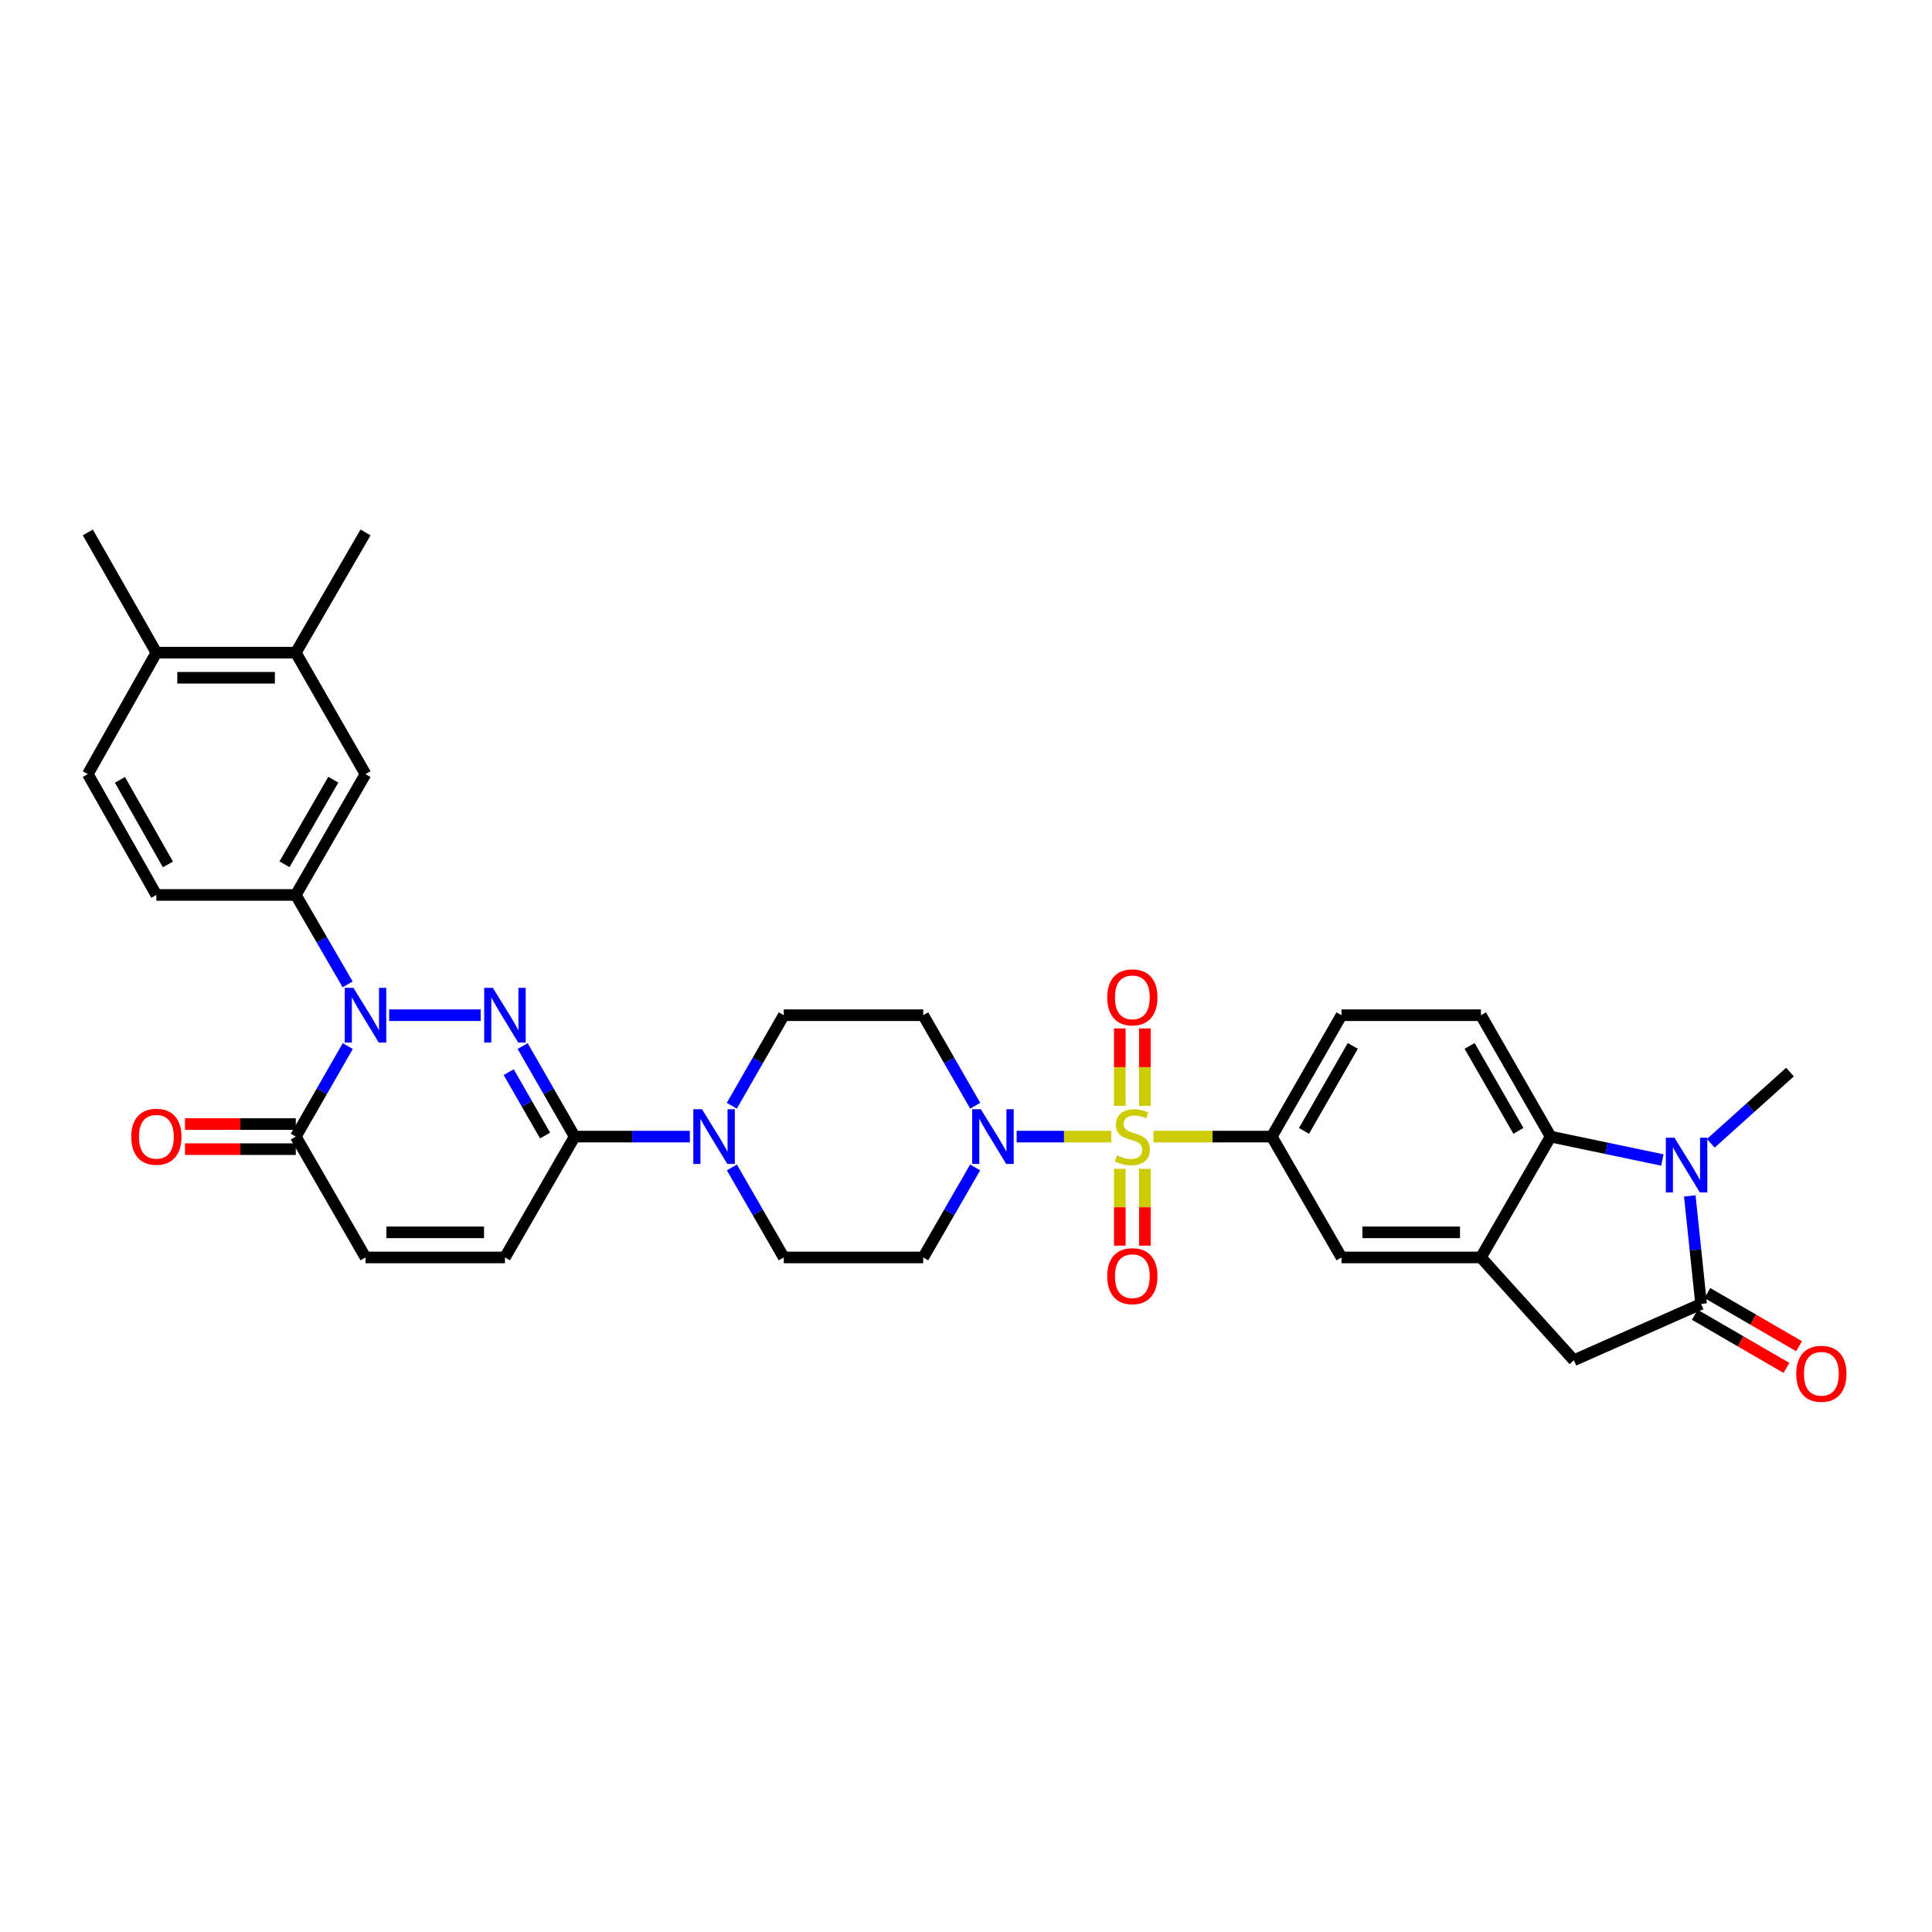 <?xml version='1.0' encoding='iso-8859-1'?>
<svg version='1.1' baseProfile='full'
              xmlns='http://www.w3.org/2000/svg'
                      xmlns:rdkit='http://www.rdkit.org/xml'
                      xmlns:xlink='http://www.w3.org/1999/xlink'
                  xml:space='preserve'
width='1000px' height='1000px' viewBox='0 0 1000 1000'>
<!-- END OF HEADER -->
<rect style='opacity:1.0;fill:#FFFFFF;stroke:none' width='1000' height='1000' x='0' y='0'> </rect>
<path class='bond-5' d='M 575.219,588.305 L 550.718,588.305' style='fill:none;fill-rule:evenodd;stroke:#CCCC00;stroke-width:6px;stroke-linecap:butt;stroke-linejoin:miter;stroke-opacity:1' />
<path class='bond-5' d='M 550.718,588.305 L 526.216,588.305' style='fill:none;fill-rule:evenodd;stroke:#0000FF;stroke-width:6px;stroke-linecap:butt;stroke-linejoin:miter;stroke-opacity:1' />
<path class='bond-9' d='M 596.987,588.305 L 627.627,588.305' style='fill:none;fill-rule:evenodd;stroke:#CCCC00;stroke-width:6px;stroke-linecap:butt;stroke-linejoin:miter;stroke-opacity:1' />
<path class='bond-9' d='M 627.627,588.305 L 658.268,588.305' style='fill:none;fill-rule:evenodd;stroke:#000000;stroke-width:6px;stroke-linecap:butt;stroke-linejoin:miter;stroke-opacity:1' />
<path class='bond-16' d='M 579.608,604.989 L 579.608,624.872' style='fill:none;fill-rule:evenodd;stroke:#CCCC00;stroke-width:6px;stroke-linecap:butt;stroke-linejoin:miter;stroke-opacity:1' />
<path class='bond-16' d='M 579.608,624.872 L 579.608,644.756' style='fill:none;fill-rule:evenodd;stroke:#FF0000;stroke-width:6px;stroke-linecap:butt;stroke-linejoin:miter;stroke-opacity:1' />
<path class='bond-16' d='M 592.598,604.989 L 592.598,624.872' style='fill:none;fill-rule:evenodd;stroke:#CCCC00;stroke-width:6px;stroke-linecap:butt;stroke-linejoin:miter;stroke-opacity:1' />
<path class='bond-16' d='M 592.598,624.872 L 592.598,644.756' style='fill:none;fill-rule:evenodd;stroke:#FF0000;stroke-width:6px;stroke-linecap:butt;stroke-linejoin:miter;stroke-opacity:1' />
<path class='bond-17' d='M 592.598,572.381 L 592.598,552.347' style='fill:none;fill-rule:evenodd;stroke:#CCCC00;stroke-width:6px;stroke-linecap:butt;stroke-linejoin:miter;stroke-opacity:1' />
<path class='bond-17' d='M 592.598,552.347 L 592.598,532.313' style='fill:none;fill-rule:evenodd;stroke:#FF0000;stroke-width:6px;stroke-linecap:butt;stroke-linejoin:miter;stroke-opacity:1' />
<path class='bond-17' d='M 579.608,572.381 L 579.608,552.347' style='fill:none;fill-rule:evenodd;stroke:#CCCC00;stroke-width:6px;stroke-linecap:butt;stroke-linejoin:miter;stroke-opacity:1' />
<path class='bond-17' d='M 579.608,552.347 L 579.608,532.313' style='fill:none;fill-rule:evenodd;stroke:#FF0000;stroke-width:6px;stroke-linecap:butt;stroke-linejoin:miter;stroke-opacity:1' />
<path class='bond-0' d='M 270.528,541.442 L 283.981,564.873' style='fill:none;fill-rule:evenodd;stroke:#0000FF;stroke-width:6px;stroke-linecap:butt;stroke-linejoin:miter;stroke-opacity:1' />
<path class='bond-0' d='M 283.981,564.873 L 297.434,588.305' style='fill:none;fill-rule:evenodd;stroke:#000000;stroke-width:6px;stroke-linecap:butt;stroke-linejoin:miter;stroke-opacity:1' />
<path class='bond-0' d='M 263.299,554.939 L 272.716,571.341' style='fill:none;fill-rule:evenodd;stroke:#0000FF;stroke-width:6px;stroke-linecap:butt;stroke-linejoin:miter;stroke-opacity:1' />
<path class='bond-0' d='M 272.716,571.341 L 282.133,587.743' style='fill:none;fill-rule:evenodd;stroke:#000000;stroke-width:6px;stroke-linecap:butt;stroke-linejoin:miter;stroke-opacity:1' />
<path class='bond-1' d='M 248.814,525.471 L 201.417,525.471' style='fill:none;fill-rule:evenodd;stroke:#0000FF;stroke-width:6px;stroke-linecap:butt;stroke-linejoin:miter;stroke-opacity:1' />
<path class='bond-11' d='M 179.936,509.512 L 166.52,486.366' style='fill:none;fill-rule:evenodd;stroke:#0000FF;stroke-width:6px;stroke-linecap:butt;stroke-linejoin:miter;stroke-opacity:1' />
<path class='bond-11' d='M 166.52,486.366 L 153.104,463.221' style='fill:none;fill-rule:evenodd;stroke:#000000;stroke-width:6px;stroke-linecap:butt;stroke-linejoin:miter;stroke-opacity:1' />
<path class='bond-37' d='M 180.015,541.442 L 166.559,564.873' style='fill:none;fill-rule:evenodd;stroke:#0000FF;stroke-width:6px;stroke-linecap:butt;stroke-linejoin:miter;stroke-opacity:1' />
<path class='bond-37' d='M 166.559,564.873 L 153.104,588.305' style='fill:none;fill-rule:evenodd;stroke:#000000;stroke-width:6px;stroke-linecap:butt;stroke-linejoin:miter;stroke-opacity:1' />
<path class='bond-2' d='M 860.43,600.416 L 831.514,594.36' style='fill:none;fill-rule:evenodd;stroke:#0000FF;stroke-width:6px;stroke-linecap:butt;stroke-linejoin:miter;stroke-opacity:1' />
<path class='bond-2' d='M 831.514,594.36 L 802.599,588.305' style='fill:none;fill-rule:evenodd;stroke:#000000;stroke-width:6px;stroke-linecap:butt;stroke-linejoin:miter;stroke-opacity:1' />
<path class='bond-31' d='M 885.506,591.768 L 905.999,573.345' style='fill:none;fill-rule:evenodd;stroke:#0000FF;stroke-width:6px;stroke-linecap:butt;stroke-linejoin:miter;stroke-opacity:1' />
<path class='bond-31' d='M 905.999,573.345 L 926.492,554.921' style='fill:none;fill-rule:evenodd;stroke:#000000;stroke-width:6px;stroke-linecap:butt;stroke-linejoin:miter;stroke-opacity:1' />
<path class='bond-36' d='M 874.636,619.007 L 877.558,646.955' style='fill:none;fill-rule:evenodd;stroke:#0000FF;stroke-width:6px;stroke-linecap:butt;stroke-linejoin:miter;stroke-opacity:1' />
<path class='bond-36' d='M 877.558,646.955 L 880.479,674.903' style='fill:none;fill-rule:evenodd;stroke:#000000;stroke-width:6px;stroke-linecap:butt;stroke-linejoin:miter;stroke-opacity:1' />
<path class='bond-3' d='M 297.434,588.305 L 327.248,588.305' style='fill:none;fill-rule:evenodd;stroke:#000000;stroke-width:6px;stroke-linecap:butt;stroke-linejoin:miter;stroke-opacity:1' />
<path class='bond-3' d='M 327.248,588.305 L 357.062,588.305' style='fill:none;fill-rule:evenodd;stroke:#0000FF;stroke-width:6px;stroke-linecap:butt;stroke-linejoin:miter;stroke-opacity:1' />
<path class='bond-12' d='M 297.434,588.305 L 261.359,650.851' style='fill:none;fill-rule:evenodd;stroke:#000000;stroke-width:6px;stroke-linecap:butt;stroke-linejoin:miter;stroke-opacity:1' />
<path class='bond-4' d='M 880.479,674.903 L 814.629,704.065' style='fill:none;fill-rule:evenodd;stroke:#000000;stroke-width:6px;stroke-linecap:butt;stroke-linejoin:miter;stroke-opacity:1' />
<path class='bond-25' d='M 877.222,680.522 L 900.947,694.277' style='fill:none;fill-rule:evenodd;stroke:#000000;stroke-width:6px;stroke-linecap:butt;stroke-linejoin:miter;stroke-opacity:1' />
<path class='bond-25' d='M 900.947,694.277 L 924.673,708.032' style='fill:none;fill-rule:evenodd;stroke:#FF0000;stroke-width:6px;stroke-linecap:butt;stroke-linejoin:miter;stroke-opacity:1' />
<path class='bond-25' d='M 883.737,669.284 L 907.462,683.039' style='fill:none;fill-rule:evenodd;stroke:#000000;stroke-width:6px;stroke-linecap:butt;stroke-linejoin:miter;stroke-opacity:1' />
<path class='bond-25' d='M 907.462,683.039 L 931.188,696.795' style='fill:none;fill-rule:evenodd;stroke:#FF0000;stroke-width:6px;stroke-linecap:butt;stroke-linejoin:miter;stroke-opacity:1' />
<path class='bond-19' d='M 504.771,572.333 L 491.313,548.902' style='fill:none;fill-rule:evenodd;stroke:#0000FF;stroke-width:6px;stroke-linecap:butt;stroke-linejoin:miter;stroke-opacity:1' />
<path class='bond-19' d='M 491.313,548.902 L 477.855,525.471' style='fill:none;fill-rule:evenodd;stroke:#000000;stroke-width:6px;stroke-linecap:butt;stroke-linejoin:miter;stroke-opacity:1' />
<path class='bond-20' d='M 504.732,604.27 L 491.294,627.56' style='fill:none;fill-rule:evenodd;stroke:#0000FF;stroke-width:6px;stroke-linecap:butt;stroke-linejoin:miter;stroke-opacity:1' />
<path class='bond-20' d='M 491.294,627.56 L 477.855,650.851' style='fill:none;fill-rule:evenodd;stroke:#000000;stroke-width:6px;stroke-linecap:butt;stroke-linejoin:miter;stroke-opacity:1' />
<path class='bond-6' d='M 802.599,588.305 L 766.523,525.471' style='fill:none;fill-rule:evenodd;stroke:#000000;stroke-width:6px;stroke-linecap:butt;stroke-linejoin:miter;stroke-opacity:1' />
<path class='bond-6' d='M 785.922,585.347 L 760.669,541.363' style='fill:none;fill-rule:evenodd;stroke:#000000;stroke-width:6px;stroke-linecap:butt;stroke-linejoin:miter;stroke-opacity:1' />
<path class='bond-34' d='M 802.599,588.305 L 766.523,650.851' style='fill:none;fill-rule:evenodd;stroke:#000000;stroke-width:6px;stroke-linecap:butt;stroke-linejoin:miter;stroke-opacity:1' />
<path class='bond-7' d='M 766.523,650.851 L 694.351,650.851' style='fill:none;fill-rule:evenodd;stroke:#000000;stroke-width:6px;stroke-linecap:butt;stroke-linejoin:miter;stroke-opacity:1' />
<path class='bond-7' d='M 755.697,637.861 L 705.177,637.861' style='fill:none;fill-rule:evenodd;stroke:#000000;stroke-width:6px;stroke-linecap:butt;stroke-linejoin:miter;stroke-opacity:1' />
<path class='bond-13' d='M 766.523,650.851 L 814.629,704.065' style='fill:none;fill-rule:evenodd;stroke:#000000;stroke-width:6px;stroke-linecap:butt;stroke-linejoin:miter;stroke-opacity:1' />
<path class='bond-8' d='M 153.104,588.305 L 189.186,650.851' style='fill:none;fill-rule:evenodd;stroke:#000000;stroke-width:6px;stroke-linecap:butt;stroke-linejoin:miter;stroke-opacity:1' />
<path class='bond-27' d='M 153.104,581.81 L 124.423,581.81' style='fill:none;fill-rule:evenodd;stroke:#000000;stroke-width:6px;stroke-linecap:butt;stroke-linejoin:miter;stroke-opacity:1' />
<path class='bond-27' d='M 124.423,581.81 L 95.742,581.81' style='fill:none;fill-rule:evenodd;stroke:#FF0000;stroke-width:6px;stroke-linecap:butt;stroke-linejoin:miter;stroke-opacity:1' />
<path class='bond-27' d='M 153.104,594.8 L 124.423,594.8' style='fill:none;fill-rule:evenodd;stroke:#000000;stroke-width:6px;stroke-linecap:butt;stroke-linejoin:miter;stroke-opacity:1' />
<path class='bond-27' d='M 124.423,594.8 L 95.742,594.8' style='fill:none;fill-rule:evenodd;stroke:#FF0000;stroke-width:6px;stroke-linecap:butt;stroke-linejoin:miter;stroke-opacity:1' />
<path class='bond-15' d='M 658.268,588.305 L 694.351,650.851' style='fill:none;fill-rule:evenodd;stroke:#000000;stroke-width:6px;stroke-linecap:butt;stroke-linejoin:miter;stroke-opacity:1' />
<path class='bond-26' d='M 658.268,588.305 L 694.351,525.471' style='fill:none;fill-rule:evenodd;stroke:#000000;stroke-width:6px;stroke-linecap:butt;stroke-linejoin:miter;stroke-opacity:1' />
<path class='bond-26' d='M 674.945,585.348 L 700.203,541.364' style='fill:none;fill-rule:evenodd;stroke:#000000;stroke-width:6px;stroke-linecap:butt;stroke-linejoin:miter;stroke-opacity:1' />
<path class='bond-10' d='M 378.815,604.27 L 392.249,627.56' style='fill:none;fill-rule:evenodd;stroke:#0000FF;stroke-width:6px;stroke-linecap:butt;stroke-linejoin:miter;stroke-opacity:1' />
<path class='bond-10' d='M 392.249,627.56 L 405.682,650.851' style='fill:none;fill-rule:evenodd;stroke:#000000;stroke-width:6px;stroke-linecap:butt;stroke-linejoin:miter;stroke-opacity:1' />
<path class='bond-35' d='M 378.776,572.334 L 392.229,548.902' style='fill:none;fill-rule:evenodd;stroke:#0000FF;stroke-width:6px;stroke-linecap:butt;stroke-linejoin:miter;stroke-opacity:1' />
<path class='bond-35' d='M 392.229,548.902 L 405.682,525.471' style='fill:none;fill-rule:evenodd;stroke:#000000;stroke-width:6px;stroke-linecap:butt;stroke-linejoin:miter;stroke-opacity:1' />
<path class='bond-18' d='M 153.104,463.221 L 189.186,400.675' style='fill:none;fill-rule:evenodd;stroke:#000000;stroke-width:6px;stroke-linecap:butt;stroke-linejoin:miter;stroke-opacity:1' />
<path class='bond-18' d='M 147.264,447.348 L 172.522,403.566' style='fill:none;fill-rule:evenodd;stroke:#000000;stroke-width:6px;stroke-linecap:butt;stroke-linejoin:miter;stroke-opacity:1' />
<path class='bond-28' d='M 153.104,463.221 L 80.938,463.221' style='fill:none;fill-rule:evenodd;stroke:#000000;stroke-width:6px;stroke-linecap:butt;stroke-linejoin:miter;stroke-opacity:1' />
<path class='bond-14' d='M 261.359,650.851 L 189.186,650.851' style='fill:none;fill-rule:evenodd;stroke:#000000;stroke-width:6px;stroke-linecap:butt;stroke-linejoin:miter;stroke-opacity:1' />
<path class='bond-14' d='M 250.533,637.861 L 200.012,637.861' style='fill:none;fill-rule:evenodd;stroke:#000000;stroke-width:6px;stroke-linecap:butt;stroke-linejoin:miter;stroke-opacity:1' />
<path class='bond-22' d='M 189.186,400.675 L 153.104,337.826' style='fill:none;fill-rule:evenodd;stroke:#000000;stroke-width:6px;stroke-linecap:butt;stroke-linejoin:miter;stroke-opacity:1' />
<path class='bond-23' d='M 477.855,525.471 L 405.682,525.471' style='fill:none;fill-rule:evenodd;stroke:#000000;stroke-width:6px;stroke-linecap:butt;stroke-linejoin:miter;stroke-opacity:1' />
<path class='bond-24' d='M 477.855,650.851 L 405.682,650.851' style='fill:none;fill-rule:evenodd;stroke:#000000;stroke-width:6px;stroke-linecap:butt;stroke-linejoin:miter;stroke-opacity:1' />
<path class='bond-21' d='M 766.523,525.471 L 694.351,525.471' style='fill:none;fill-rule:evenodd;stroke:#000000;stroke-width:6px;stroke-linecap:butt;stroke-linejoin:miter;stroke-opacity:1' />
<path class='bond-32' d='M 153.104,337.826 L 189.186,275.591' style='fill:none;fill-rule:evenodd;stroke:#000000;stroke-width:6px;stroke-linecap:butt;stroke-linejoin:miter;stroke-opacity:1' />
<path class='bond-38' d='M 153.104,337.826 L 80.938,337.826' style='fill:none;fill-rule:evenodd;stroke:#000000;stroke-width:6px;stroke-linecap:butt;stroke-linejoin:miter;stroke-opacity:1' />
<path class='bond-38' d='M 142.279,350.816 L 91.763,350.816' style='fill:none;fill-rule:evenodd;stroke:#000000;stroke-width:6px;stroke-linecap:butt;stroke-linejoin:miter;stroke-opacity:1' />
<path class='bond-30' d='M 80.938,463.221 L 45.455,400.675' style='fill:none;fill-rule:evenodd;stroke:#000000;stroke-width:6px;stroke-linecap:butt;stroke-linejoin:miter;stroke-opacity:1' />
<path class='bond-30' d='M 86.914,447.429 L 62.075,403.647' style='fill:none;fill-rule:evenodd;stroke:#000000;stroke-width:6px;stroke-linecap:butt;stroke-linejoin:miter;stroke-opacity:1' />
<path class='bond-29' d='M 80.938,337.826 L 45.455,400.675' style='fill:none;fill-rule:evenodd;stroke:#000000;stroke-width:6px;stroke-linecap:butt;stroke-linejoin:miter;stroke-opacity:1' />
<path class='bond-33' d='M 80.938,337.826 L 45.455,275.591' style='fill:none;fill-rule:evenodd;stroke:#000000;stroke-width:6px;stroke-linecap:butt;stroke-linejoin:miter;stroke-opacity:1' />
<path  class='atom-0' d='M 578.103 598.025
Q 578.423 598.145, 579.743 598.705
Q 581.063 599.265, 582.503 599.625
Q 583.983 599.945, 585.423 599.945
Q 588.103 599.945, 589.663 598.665
Q 591.223 597.345, 591.223 595.065
Q 591.223 593.505, 590.423 592.545
Q 589.663 591.585, 588.463 591.065
Q 587.263 590.545, 585.263 589.945
Q 582.743 589.185, 581.223 588.465
Q 579.743 587.745, 578.663 586.225
Q 577.623 584.705, 577.623 582.145
Q 577.623 578.585, 580.023 576.385
Q 582.463 574.185, 587.263 574.185
Q 590.543 574.185, 594.263 575.745
L 593.343 578.825
Q 589.943 577.425, 587.383 577.425
Q 584.623 577.425, 583.103 578.585
Q 581.583 579.705, 581.623 581.665
Q 581.623 583.185, 582.383 584.105
Q 583.183 585.025, 584.303 585.545
Q 585.463 586.065, 587.383 586.665
Q 589.943 587.465, 591.463 588.265
Q 592.983 589.065, 594.063 590.705
Q 595.183 592.305, 595.183 595.065
Q 595.183 598.985, 592.543 601.105
Q 589.943 603.185, 585.583 603.185
Q 583.063 603.185, 581.143 602.625
Q 579.263 602.105, 577.023 601.185
L 578.103 598.025
' fill='#CCCC00'/>
<path  class='atom-1' d='M 255.099 511.311
L 264.379 526.311
Q 265.299 527.791, 266.779 530.471
Q 268.259 533.151, 268.339 533.311
L 268.339 511.311
L 272.099 511.311
L 272.099 539.631
L 268.219 539.631
L 258.259 523.231
Q 257.099 521.311, 255.859 519.111
Q 254.659 516.911, 254.299 516.231
L 254.299 539.631
L 250.619 539.631
L 250.619 511.311
L 255.099 511.311
' fill='#0000FF'/>
<path  class='atom-2' d='M 182.926 511.311
L 192.206 526.311
Q 193.126 527.791, 194.606 530.471
Q 196.086 533.151, 196.166 533.311
L 196.166 511.311
L 199.926 511.311
L 199.926 539.631
L 196.046 539.631
L 186.086 523.231
Q 184.926 521.311, 183.686 519.111
Q 182.486 516.911, 182.126 516.231
L 182.126 539.631
L 178.446 539.631
L 178.446 511.311
L 182.926 511.311
' fill='#0000FF'/>
<path  class='atom-3' d='M 866.707 588.881
L 875.987 603.881
Q 876.907 605.361, 878.387 608.041
Q 879.867 610.721, 879.947 610.881
L 879.947 588.881
L 883.707 588.881
L 883.707 617.201
L 879.827 617.201
L 869.867 600.801
Q 868.707 598.881, 867.467 596.681
Q 866.267 594.481, 865.907 593.801
L 865.907 617.201
L 862.227 617.201
L 862.227 588.881
L 866.707 588.881
' fill='#0000FF'/>
<path  class='atom-6' d='M 507.685 574.145
L 516.965 589.145
Q 517.885 590.625, 519.365 593.305
Q 520.845 595.985, 520.925 596.145
L 520.925 574.145
L 524.685 574.145
L 524.685 602.465
L 520.805 602.465
L 510.845 586.065
Q 509.685 584.145, 508.445 581.945
Q 507.245 579.745, 506.885 579.065
L 506.885 602.465
L 503.205 602.465
L 503.205 574.145
L 507.685 574.145
' fill='#0000FF'/>
<path  class='atom-11' d='M 363.347 574.145
L 372.627 589.145
Q 373.547 590.625, 375.027 593.305
Q 376.507 595.985, 376.587 596.145
L 376.587 574.145
L 380.347 574.145
L 380.347 602.465
L 376.467 602.465
L 366.507 586.065
Q 365.347 584.145, 364.107 581.945
Q 362.907 579.745, 362.547 579.065
L 362.547 602.465
L 358.867 602.465
L 358.867 574.145
L 363.347 574.145
' fill='#0000FF'/>
<path  class='atom-17' d='M 573.103 660.543
Q 573.103 653.743, 576.463 649.943
Q 579.823 646.143, 586.103 646.143
Q 592.383 646.143, 595.743 649.943
Q 599.103 653.743, 599.103 660.543
Q 599.103 667.423, 595.703 671.343
Q 592.303 675.223, 586.103 675.223
Q 579.863 675.223, 576.463 671.343
Q 573.103 667.463, 573.103 660.543
M 586.103 672.023
Q 590.423 672.023, 592.743 669.143
Q 595.103 666.223, 595.103 660.543
Q 595.103 654.983, 592.743 652.183
Q 590.423 649.343, 586.103 649.343
Q 581.783 649.343, 579.423 652.143
Q 577.103 654.943, 577.103 660.543
Q 577.103 666.263, 579.423 669.143
Q 581.783 672.023, 586.103 672.023
' fill='#FF0000'/>
<path  class='atom-18' d='M 573.103 516.227
Q 573.103 509.427, 576.463 505.627
Q 579.823 501.827, 586.103 501.827
Q 592.383 501.827, 595.743 505.627
Q 599.103 509.427, 599.103 516.227
Q 599.103 523.107, 595.703 527.027
Q 592.303 530.907, 586.103 530.907
Q 579.863 530.907, 576.463 527.027
Q 573.103 523.147, 573.103 516.227
M 586.103 527.707
Q 590.423 527.707, 592.743 524.827
Q 595.103 521.907, 595.103 516.227
Q 595.103 510.667, 592.743 507.867
Q 590.423 505.027, 586.103 505.027
Q 581.783 505.027, 579.423 507.827
Q 577.103 510.627, 577.103 516.227
Q 577.103 521.947, 579.423 524.827
Q 581.783 527.707, 586.103 527.707
' fill='#FF0000'/>
<path  class='atom-26' d='M 929.729 711.073
Q 929.729 704.273, 933.089 700.473
Q 936.449 696.673, 942.729 696.673
Q 949.009 696.673, 952.369 700.473
Q 955.729 704.273, 955.729 711.073
Q 955.729 717.953, 952.329 721.873
Q 948.929 725.753, 942.729 725.753
Q 936.489 725.753, 933.089 721.873
Q 929.729 717.993, 929.729 711.073
M 942.729 722.553
Q 947.049 722.553, 949.369 719.673
Q 951.729 716.753, 951.729 711.073
Q 951.729 705.513, 949.369 702.713
Q 947.049 699.873, 942.729 699.873
Q 938.409 699.873, 936.049 702.673
Q 933.729 705.473, 933.729 711.073
Q 933.729 716.793, 936.049 719.673
Q 938.409 722.553, 942.729 722.553
' fill='#FF0000'/>
<path  class='atom-28' d='M 67.938 588.385
Q 67.938 581.585, 71.298 577.785
Q 74.658 573.985, 80.938 573.985
Q 87.218 573.985, 90.578 577.785
Q 93.938 581.585, 93.938 588.385
Q 93.938 595.265, 90.538 599.185
Q 87.138 603.065, 80.938 603.065
Q 74.698 603.065, 71.298 599.185
Q 67.938 595.305, 67.938 588.385
M 80.938 599.865
Q 85.258 599.865, 87.578 596.985
Q 89.938 594.065, 89.938 588.385
Q 89.938 582.825, 87.578 580.025
Q 85.258 577.185, 80.938 577.185
Q 76.618 577.185, 74.258 579.985
Q 71.938 582.785, 71.938 588.385
Q 71.938 594.105, 74.258 596.985
Q 76.618 599.865, 80.938 599.865
' fill='#FF0000'/>
</svg>
